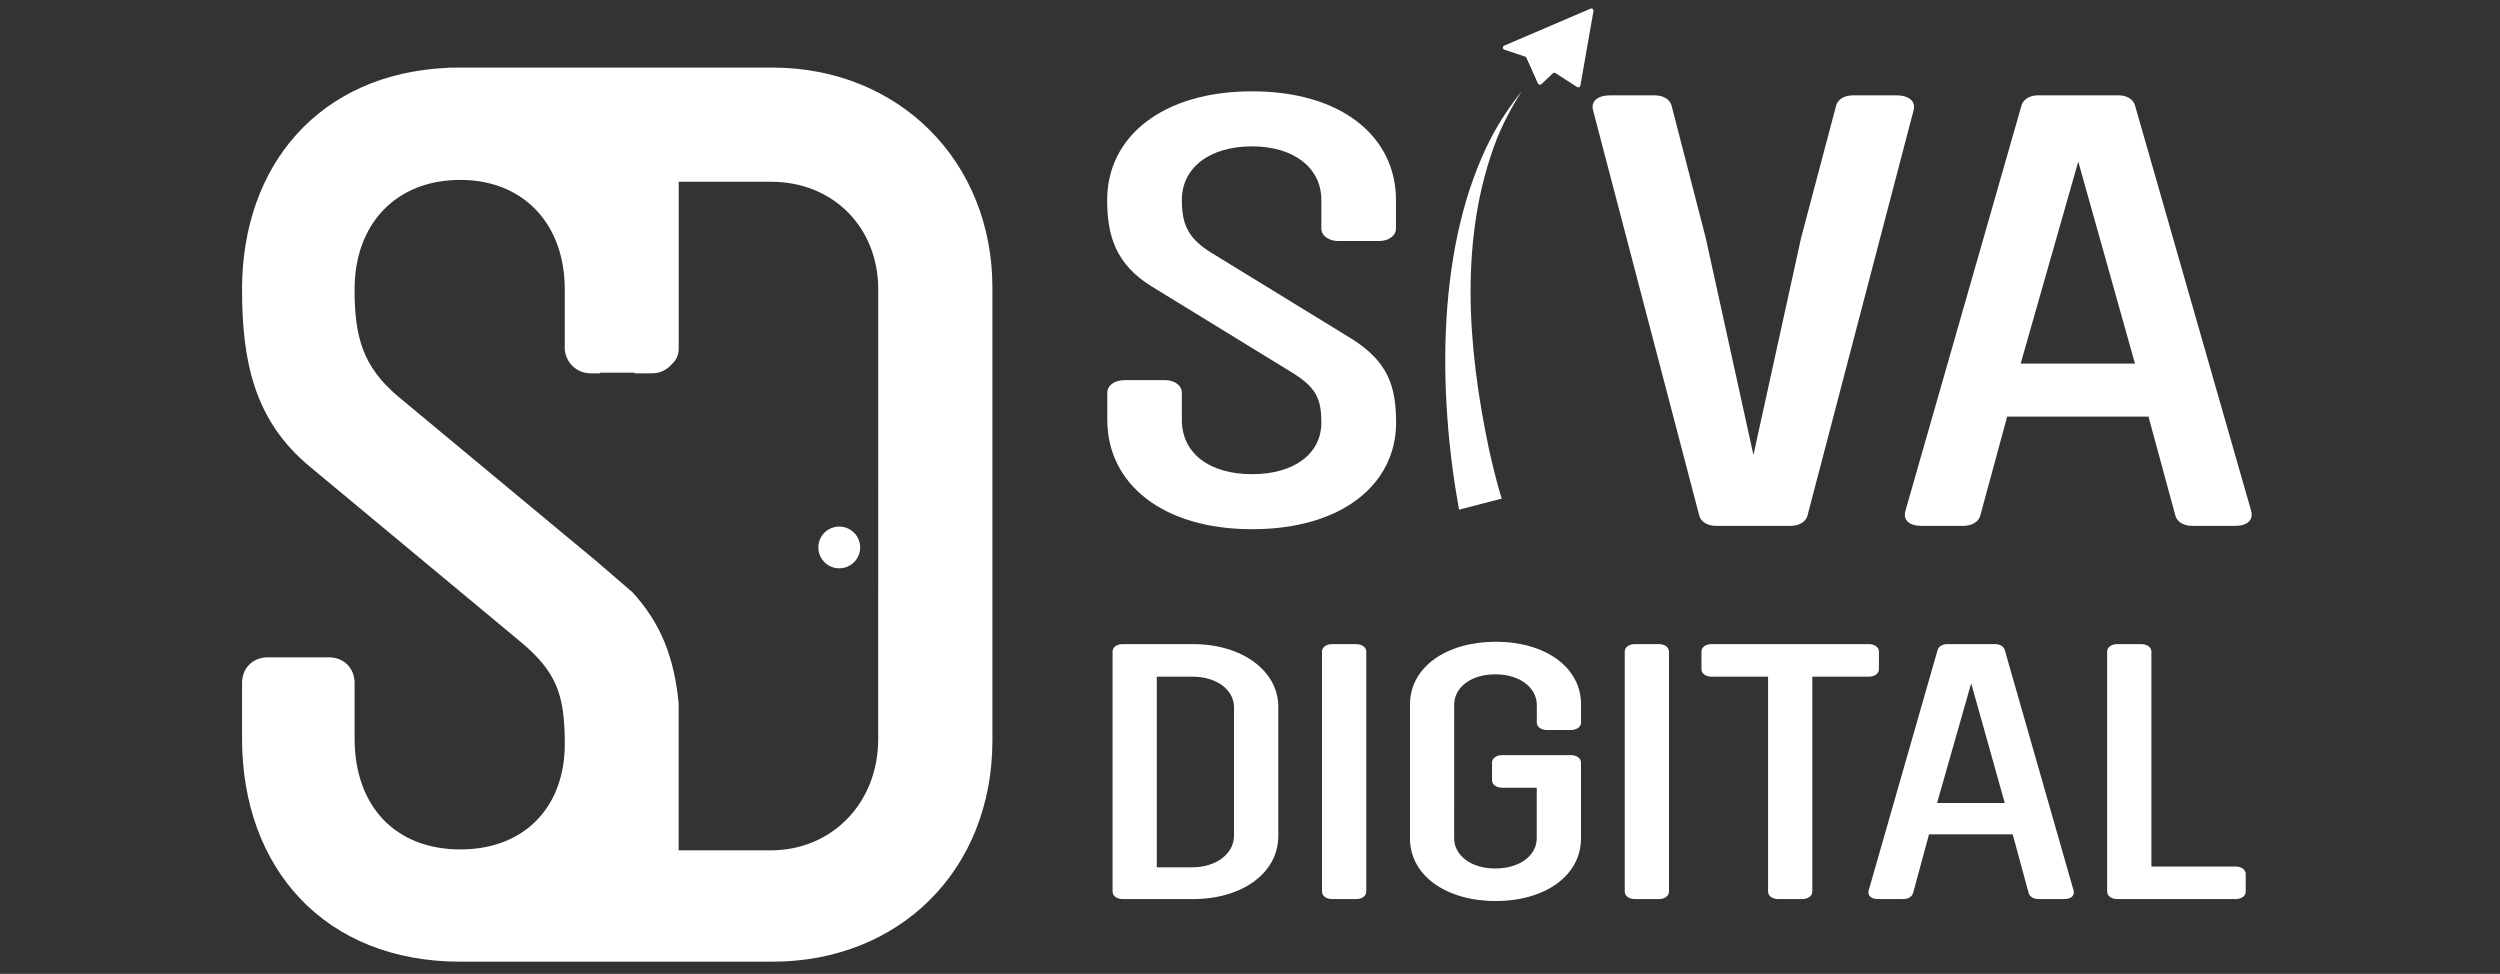 <svg width="344" height="134" viewBox="0 0 344 134" fill="none" xmlns="http://www.w3.org/2000/svg">
<rect x="0" y="0" width="344" height="134" fill="#333333" stroke="none"/>
<g clip-path="url(#clip0_1743_37721)">
<path d="M115.482 78.2C117.071 78.2 118.36 76.914 118.36 75.328C118.36 73.743 117.071 72.457 115.482 72.457C113.892 72.457 112.603 73.743 112.603 75.328C112.603 76.914 113.892 78.2 115.482 78.2Z" fill="white"/>
<path d="M106.258 9.298H63.347C62.764 9.298 62.19 9.311 61.621 9.334C43.988 10.099 33.305 22.691 33.305 39.822C33.305 49.7 34.982 57.883 42.634 64.209L71.746 88.408C75.378 91.474 76.921 94.02 77.462 97.908C77.561 98.638 77.63 99.412 77.669 100.248C77.702 100.921 77.716 101.622 77.716 102.371C77.716 102.832 77.7 103.281 77.669 103.718C77.629 104.307 77.56 104.893 77.462 105.474C76.278 112.451 71.034 116.881 63.347 116.881C54.392 116.881 48.793 110.922 48.793 101.615V93.982C48.793 91.932 47.301 90.446 45.246 90.446H36.852C34.797 90.446 33.305 91.932 33.305 93.982V101.615C33.305 119.487 44.688 132.328 63.347 132.328C63.563 132.328 63.777 132.328 63.988 132.328H106.258C123.679 132.328 136.556 119.835 136.556 101.853V39.587C136.556 22.173 123.679 9.298 106.258 9.298ZM120.839 101.675C120.839 110.57 114.401 117.006 106.069 117.006H93.386V96.802C92.781 90.54 90.987 85.741 86.859 81.311V81.352L81.963 77.131L81.909 77.087L77.664 73.571L77.457 73.396L54.761 54.538C49.911 50.443 48.789 46.349 48.789 39.831C48.789 30.715 54.575 24.754 63.342 24.754C70.877 24.754 76.249 29.341 77.457 36.619C77.627 37.681 77.712 38.756 77.711 39.831V47.839C77.712 48.304 77.805 48.764 77.984 49.192C78.163 49.621 78.425 50.011 78.755 50.338C79.085 50.666 79.477 50.926 79.907 51.102C80.338 51.279 80.799 51.37 81.265 51.368H82.588V51.279H87.314V51.368H89.666C90.198 51.381 90.726 51.272 91.21 51.049C91.693 50.827 92.12 50.498 92.456 50.086H92.468C92.762 49.824 92.996 49.502 93.155 49.142C93.314 48.782 93.394 48.392 93.39 47.999V25.008H106.074C114.788 25.008 120.844 31.444 120.844 39.773L120.839 101.675Z" fill="white"/>
<path d="M63.347 9.298C62.765 9.298 62.188 9.311 61.621 9.334V9.298H63.347Z" fill="white"/>
<path d="M160.269 52.304C161.633 52.304 162.623 53.034 162.623 54.037V57.773C162.623 62.33 166.338 65.246 172.282 65.246C178.104 65.246 181.819 62.422 181.819 58.139C181.819 54.857 181.074 53.308 177.856 51.303L158.536 39.454C153.459 36.356 152.345 32.344 152.345 27.513C152.345 18.857 159.898 12.566 172.282 12.566C184.666 12.566 192.086 18.852 192.086 27.513V31.433C192.086 32.437 191.096 33.166 189.732 33.166H184.171C182.821 33.166 181.819 32.437 181.819 31.433V27.52C181.819 23.055 177.98 20.139 172.282 20.139C166.462 20.139 162.623 23.057 162.623 27.52C162.623 30.71 163.365 32.715 166.586 34.722L185.911 46.571C190.862 49.669 192.104 52.951 192.104 58.146C192.104 66.62 184.677 72.819 172.3 72.819C159.922 72.819 152.363 66.533 152.363 57.778V54.044C152.363 53.041 153.353 52.311 154.715 52.311L160.269 52.304Z" fill="white"/>
<path d="M255 13.12H260.943C262.678 13.12 263.668 13.94 263.297 15.217L248.698 70.995C248.449 71.814 247.573 72.362 246.344 72.362H236.186C234.946 72.362 234.079 71.814 233.832 70.995L219.217 15.217C218.844 13.94 219.836 13.12 221.569 13.12H227.645C228.883 13.12 229.75 13.666 229.997 14.487L234.703 32.714L241.272 62.61L247.834 32.714L252.664 14.487C252.905 13.666 253.771 13.12 255 13.12Z" fill="white"/>
<path d="M278.167 14.487C278.417 13.666 279.292 13.12 280.397 13.12H291.544C292.658 13.12 293.524 13.666 293.772 14.487L309.75 70.265C310.121 71.543 309.255 72.362 307.52 72.362H301.698C300.46 72.362 299.594 71.814 299.344 70.995L295.631 57.323H276.187L272.471 70.995C272.224 71.814 271.346 72.362 270.119 72.362H264.421C262.688 72.362 261.822 71.543 262.193 70.265L278.167 14.487ZM278.043 50.032H293.772L285.969 22.235L278.043 50.032Z" fill="white"/>
<path d="M154.483 123.712C153.675 123.712 153.09 123.281 153.09 122.686V89.656C153.09 89.061 153.675 88.63 154.483 88.63H164.16C170.912 88.63 175.894 92.3 175.894 97.266V115.022C175.894 120.149 170.907 123.712 164.16 123.712H154.483ZM159.176 93.109V119.341H164.082C167.306 119.341 169.8 117.504 169.8 114.968V97.32C169.8 94.945 167.455 93.109 164.082 93.109H159.176Z" fill="white"/>
<path d="M186.604 123.712H183.305C182.497 123.712 181.909 123.281 181.909 122.686V89.656C181.909 89.061 182.497 88.63 183.305 88.63H186.604C187.41 88.63 187.997 89.061 187.997 89.656V122.686C187.997 123.281 187.41 123.712 186.604 123.712Z" fill="white"/>
<path d="M200.089 115.347C200.089 117.666 202.362 119.503 205.735 119.503C209.183 119.503 211.456 117.666 211.456 115.347V108.388H206.699C205.893 108.388 205.305 107.957 205.305 107.362V104.929C205.305 104.336 205.893 103.905 206.699 103.905H216.15C216.956 103.905 217.543 104.336 217.543 104.929V115.347C217.543 120.529 212.556 123.981 205.81 123.981C199.063 123.981 194.013 120.529 194.013 115.347V96.939C194.013 91.757 199.072 88.305 205.819 88.305C212.565 88.305 217.552 91.757 217.552 96.939V99.422C217.552 100.017 216.965 100.448 216.159 100.448H212.858C212.052 100.448 211.465 100.017 211.465 99.422V96.995C211.465 94.676 209.192 92.786 205.744 92.786C202.369 92.786 200.098 94.62 200.098 96.941L200.089 115.347Z" fill="white"/>
<path d="M228.259 123.712H224.958C224.152 123.712 223.565 123.281 223.565 122.686V89.656C223.565 89.061 224.152 88.63 224.958 88.63H228.259C229.065 88.63 229.652 89.061 229.652 89.656V122.686C229.652 123.281 229.065 123.712 228.259 123.712Z" fill="white"/>
<path d="M257.154 93.109H249.374V122.686C249.374 123.281 248.787 123.712 247.981 123.712H244.68C243.874 123.712 243.286 123.281 243.286 122.686V93.109H235.513C234.705 93.109 234.12 92.677 234.12 92.085V89.656C234.12 89.061 234.705 88.63 235.513 88.63H257.147C257.953 88.63 258.54 89.061 258.54 89.656V92.085C258.547 92.677 257.959 93.109 257.154 93.109Z" fill="white"/>
<path d="M266.615 89.438C266.761 88.953 267.274 88.63 267.934 88.63H274.534C275.194 88.63 275.707 88.953 275.855 89.438L285.307 122.47C285.532 123.227 285.015 123.712 283.988 123.712H280.541C279.807 123.712 279.294 123.388 279.148 122.901L276.947 114.806H265.433L263.235 122.901C263.086 123.388 262.573 123.712 261.839 123.712H258.464C257.438 123.712 256.924 123.227 257.145 122.47L266.615 89.438ZM266.541 110.489H275.855L271.235 94.027L266.541 110.489Z" fill="white"/>
<path d="M309.011 122.686C309.011 123.281 308.426 123.712 307.618 123.712H291.338C290.533 123.712 289.945 123.281 289.945 122.686V89.656C289.945 89.061 290.533 88.63 291.338 88.63H294.638C295.445 88.63 296.033 89.061 296.033 89.656V119.233H307.618C308.426 119.233 309.011 119.664 309.011 120.257V122.686Z" fill="white"/>
<path d="M210.044 7.941L211.62 11.484C211.639 11.527 211.668 11.565 211.705 11.595C211.742 11.624 211.786 11.645 211.832 11.654C211.879 11.664 211.927 11.662 211.972 11.649C212.018 11.636 212.06 11.613 212.095 11.58L213.67 10.092C213.718 10.046 213.78 10.018 213.846 10.012C213.912 10.006 213.979 10.022 214.034 10.058L217.012 11.978C217.053 12.003 217.1 12.019 217.148 12.022C217.196 12.026 217.245 12.017 217.289 11.998C217.334 11.978 217.373 11.948 217.403 11.91C217.433 11.872 217.453 11.828 217.462 11.78L219.262 1.516C219.271 1.464 219.266 1.409 219.247 1.36C219.228 1.31 219.196 1.266 219.154 1.233C219.112 1.2 219.062 1.179 219.009 1.172C218.956 1.165 218.902 1.172 218.853 1.193L206.977 6.282C206.921 6.306 206.874 6.345 206.842 6.396C206.809 6.447 206.793 6.507 206.796 6.567C206.798 6.627 206.819 6.686 206.855 6.734C206.892 6.782 206.942 6.818 207 6.837L209.867 7.791C209.905 7.802 209.94 7.822 209.971 7.848C210.002 7.874 210.027 7.905 210.044 7.941Z" fill="white"/>
<path d="M216.777 3.181L211.792 8.685V11.552C211.792 11.557 211.79 11.561 211.787 11.565C211.783 11.568 211.779 11.57 211.774 11.57C211.769 11.57 211.765 11.568 211.761 11.565C211.758 11.561 211.756 11.557 211.756 11.552L210.055 7.935L216.777 3.181Z" fill="white"/>
<path d="M200.764 70.133C197.839 54.042 197.56 33.478 205.299 18.724C206.467 16.549 207.837 14.488 209.39 12.568C208.059 14.614 206.921 16.78 205.992 19.036C200.712 32.596 201.941 47.783 204.867 61.742C205.317 63.773 205.814 65.798 206.393 67.803C206.474 68.077 206.561 68.376 206.638 68.607L200.764 70.133Z" fill="white"/>
</g>
<defs>
<clipPath id="clip0_1743_37721">
<rect width="276.527" height="131.17" fill="white" transform="translate(33.305 1.169)"/>
</clipPath>
</defs>
</svg>
